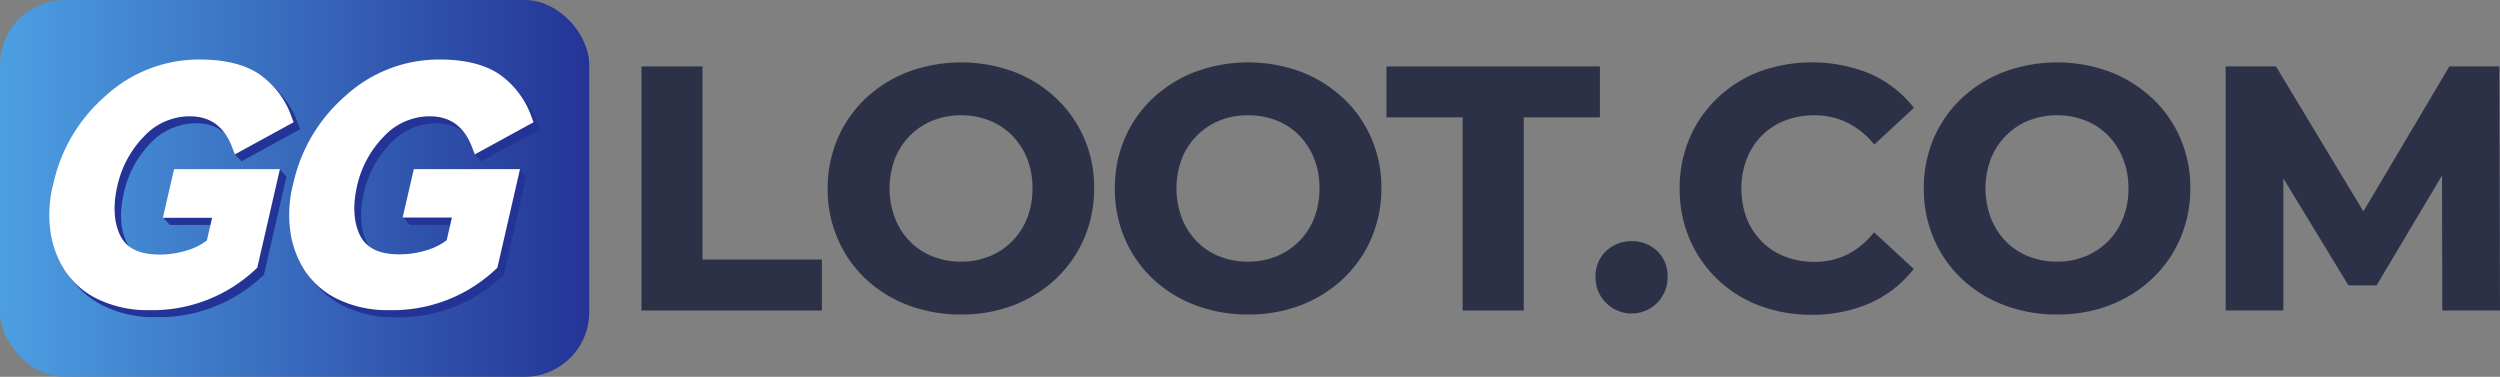 <svg id="Слой_1" data-name="Слой 1" xmlns="http://www.w3.org/2000/svg" xmlns:xlink="http://www.w3.org/1999/xlink" viewBox="0 0 567.88 85.59"><rect x="0" y="0" width="567.88" height="85.59" fill="#808080" stroke="none"/><defs><style>.cls-1{fill:url(#Безымянный_градиент_8);}.cls-2{fill:#243496;}.cls-3{fill:#fff;}.cls-4{fill:#2d3147;}</style><linearGradient id="Безымянный_градиент_8" y1="42.79" x2="133.85" y2="42.79" gradientUnits="userSpaceOnUse"><stop offset="0" stop-color="#4c9fe2"/><stop offset="1" stop-color="#243496"/></linearGradient></defs><rect class="cls-1" width="133.85" height="85.59" rx="14.7"/><path class="cls-2" d="M38.47,51.09H49.66l-1.18,5.14a13.93,13.93,0,0,1-4.34,2.21,20.7,20.7,0,0,1-6.49,1c-4.44,0-7.32-1.38-8.79-4.2-1.53-3-1.77-6.86-.73-11.39a23.36,23.36,0,0,1,6-11.27A14.27,14.27,0,0,1,44.56,28c4.69,0,7.85,2.32,9.66,7.08l.61,1.58,13.34-7.31-.46-1.2a19.55,19.55,0,0,0-7.41-9.76c-3.28-2.18-7.81-3.28-13.45-3.28a31.44,31.44,0,0,0-21.39,8.24,36.77,36.77,0,0,0-11.84,19.8,27.79,27.79,0,0,0-.72,10.87,22,22,0,0,0,3.47,9.29,18.79,18.79,0,0,0,7.76,6.44,26.09,26.09,0,0,0,11.18,2.29h.2a34.16,34.16,0,0,0,24.11-9.33l.33-.31L65.1,40H41Z"/><path class="cls-2" d="M95.51,40,93,51.09h11.18L103,56.23a13.87,13.87,0,0,1-4.33,2.21,20.81,20.81,0,0,1-6.5,1c-4.44,0-7.32-1.38-8.79-4.2-1.52-3-1.77-6.86-.73-11.39a23.29,23.29,0,0,1,6.05-11.27A14.24,14.24,0,0,1,99.07,28c4.69,0,7.84,2.32,9.66,7.08l.6,1.58,13.34-7.31-.45-1.2a19.63,19.63,0,0,0-7.42-9.76c-3.28-2.18-7.81-3.28-13.45-3.28A31.44,31.44,0,0,0,80,23.38a36.77,36.77,0,0,0-11.84,19.8,27.79,27.79,0,0,0-.72,10.87,22,22,0,0,0,3.47,9.29,18.79,18.79,0,0,0,7.76,6.44,26.09,26.09,0,0,0,11.18,2.29H90a34.19,34.19,0,0,0,24.12-9.33l.33-.31L119.6,40Z"/><path class="cls-2" d="M38.31,50.91H49.5l-1.18,5.14A13.93,13.93,0,0,1,44,58.26a20.74,20.74,0,0,1-6.49,1c-4.45,0-7.35-1.37-8.8-4.2-1.54-3-1.76-6.86-.72-11.39a23,23,0,0,1,6-11.27A14.13,14.13,0,0,1,44.4,27.85c4.69,0,7.85,2.32,9.66,7.08l.6,1.58L68,29.2,67.55,28a19.61,19.61,0,0,0-7.41-9.76C56.85,16.06,52.33,15,46.68,15A31.53,31.53,0,0,0,25.3,23.2,37.6,37.6,0,0,0,13.46,43a28.78,28.78,0,0,0-.72,10.87,22,22,0,0,0,3.46,9.29A18.82,18.82,0,0,0,24,69.6a26,26,0,0,0,11.17,2.29h.21a34.18,34.18,0,0,0,24.11-9.33l.33-.31,5.14-22.39H40.85Z"/><path class="cls-2" d="M95.35,39.86l-2.54,11H104l-1.18,5.14a13.93,13.93,0,0,1-4.34,2.21,20.74,20.74,0,0,1-6.49,1c-4.44,0-7.35-1.37-8.79-4.2-1.55-3-1.77-6.86-.73-11.39a23.1,23.1,0,0,1,6-11.27A14.15,14.15,0,0,1,98.9,27.85c4.69,0,7.85,2.32,9.66,7.08l.61,1.58L122.5,29.2l-.45-1.2a19.61,19.61,0,0,0-7.41-9.76c-3.28-2.18-7.81-3.28-13.45-3.28A31.55,31.55,0,0,0,79.8,23.2,37.6,37.6,0,0,0,68,43a28.78,28.78,0,0,0-.72,10.87,21.84,21.84,0,0,0,3.47,9.29,18.79,18.79,0,0,0,7.76,6.44,26.05,26.05,0,0,0,11.18,2.29h.2A34.16,34.16,0,0,0,114,62.56l.33-.31,5.14-22.39Z"/><path class="cls-2" d="M38.15,50.73H49.33l-1.18,5.14a13.87,13.87,0,0,1-4.33,2.21,20.81,20.81,0,0,1-6.5,1c-4.44,0-7.34-1.37-8.79-4.19-1.55-3-1.77-6.87-.73-11.4a23,23,0,0,1,6.05-11.27,14.12,14.12,0,0,1,10.39-4.57c4.68,0,7.84,2.31,9.66,7.07l.6,1.58L67.84,29l-.45-1.19A19.61,19.61,0,0,0,60,18.06c-3.28-2.18-7.81-3.28-13.45-3.28A31.57,31.57,0,0,0,25.13,23a37.67,37.67,0,0,0-11.84,19.8,28.82,28.82,0,0,0-.72,10.88A22,22,0,0,0,16,63a18.79,18.79,0,0,0,7.76,6.44A26.09,26.09,0,0,0,35,71.71h.2A34.19,34.19,0,0,0,59.3,62.38l.33-.31,5.14-22.39H40.68Z"/><path class="cls-2" d="M95.19,39.68l-2.54,11h11.18l-1.18,5.14a13.87,13.87,0,0,1-4.33,2.21,20.76,20.76,0,0,1-6.5,1c-4.44,0-7.34-1.37-8.79-4.19-1.55-3-1.77-6.87-.73-11.4a23.12,23.12,0,0,1,6-11.27,14.12,14.12,0,0,1,10.39-4.57c4.69,0,7.85,2.31,9.66,7.07l.6,1.58L122.34,29l-.45-1.19a19.59,19.59,0,0,0-7.41-9.77c-3.29-2.18-7.82-3.28-13.46-3.28A31.53,31.53,0,0,0,79.64,23,37.54,37.54,0,0,0,67.8,42.82a28.62,28.62,0,0,0-.72,10.88A22,22,0,0,0,70.54,63a18.75,18.75,0,0,0,7.77,6.44,26,26,0,0,0,11.17,2.29h.21a34.18,34.18,0,0,0,24.11-9.33l.33-.31,5.14-22.39Z"/><path class="cls-2" d="M38,50.55H49.17L48,55.69a13.93,13.93,0,0,1-4.34,2.21,20.74,20.74,0,0,1-6.49,1c-4.44,0-7.35-1.37-8.79-4.19-1.55-3-1.77-6.87-.73-11.4a23.1,23.1,0,0,1,6-11.27A14.14,14.14,0,0,1,44.07,27.5c4.69,0,7.85,2.31,9.66,7.07l.61,1.58,13.33-7.3-.45-1.2a19.59,19.59,0,0,0-7.41-9.77C56.53,15.7,52,14.6,46.36,14.6A31.55,31.55,0,0,0,25,22.84a37.6,37.6,0,0,0-11.84,19.8,28.82,28.82,0,0,0-.72,10.88,21.85,21.85,0,0,0,3.47,9.28,18.79,18.79,0,0,0,7.76,6.44,26.05,26.05,0,0,0,11.18,2.29H35A34.16,34.16,0,0,0,59.13,62.2l.33-.31L64.6,39.5H40.52Z"/><path class="cls-2" d="M95,39.5l-2.54,11h11.19l-1.18,5.14a13.93,13.93,0,0,1-4.34,2.21,20.7,20.7,0,0,1-6.49,1c-4.44,0-7.34-1.37-8.79-4.19-1.55-3-1.77-6.87-.73-11.4a23.1,23.1,0,0,1,6-11.27,14.16,14.16,0,0,1,10.4-4.57c4.68,0,7.84,2.31,9.66,7.07l.6,1.58,13.34-7.3-.46-1.2a19.54,19.54,0,0,0-7.41-9.77C111,15.7,106.5,14.6,100.86,14.6a31.57,31.57,0,0,0-21.39,8.24,37.67,37.67,0,0,0-11.84,19.8,28.82,28.82,0,0,0-.72,10.88,22,22,0,0,0,3.47,9.28,18.79,18.79,0,0,0,7.76,6.44,26.09,26.09,0,0,0,11.18,2.29h.2a34.14,34.14,0,0,0,24.11-9.33l.33-.31,5.15-22.39Z"/><path class="cls-2" d="M37.82,50.37H49l-1.18,5.14a13.87,13.87,0,0,1-4.33,2.21,20.76,20.76,0,0,1-6.5,1c-4.44,0-7.34-1.37-8.79-4.19-1.55-3-1.77-6.87-.73-11.4a23.12,23.12,0,0,1,6.05-11.27,14.12,14.12,0,0,1,10.39-4.57c4.69,0,7.85,2.31,9.66,7.07l.6,1.58,13.34-7.3-.45-1.2a19.59,19.59,0,0,0-7.41-9.77c-3.29-2.18-7.82-3.28-13.46-3.28A31.57,31.57,0,0,0,24.8,22.66,37.59,37.59,0,0,0,13,42.46a28.62,28.62,0,0,0-.72,10.88,22,22,0,0,0,3.46,9.28,18.75,18.75,0,0,0,7.77,6.44,26,26,0,0,0,11.17,2.29h.21A34.18,34.18,0,0,0,59,62l.33-.31,5.14-22.39H40.35Z"/><path class="cls-2" d="M94.86,39.32l-2.54,11h11.19l-1.18,5.14A13.93,13.93,0,0,1,98,57.72a20.74,20.74,0,0,1-6.49,1c-4.45,0-7.35-1.37-8.8-4.19-1.54-3-1.76-6.87-.72-11.4a23.1,23.1,0,0,1,6-11.27,14.12,14.12,0,0,1,10.39-4.57c4.69,0,7.85,2.31,9.66,7.07l.6,1.58L122,28.67l-.45-1.2a19.59,19.59,0,0,0-7.41-9.77c-3.29-2.18-7.81-3.28-13.46-3.28a31.53,31.53,0,0,0-21.38,8.24,37.6,37.6,0,0,0-11.84,19.8,28.82,28.82,0,0,0-.72,10.88,22,22,0,0,0,3.46,9.28A18.82,18.82,0,0,0,78,69.06a26,26,0,0,0,11.18,2.29h.2A34.18,34.18,0,0,0,113.47,62l.33-.31,5.14-22.39Z"/><path class="cls-2" d="M37.65,50.19H48.84l-1.18,5.14a13.93,13.93,0,0,1-4.34,2.21,20.7,20.7,0,0,1-6.49,1c-4.44,0-7.34-1.37-8.79-4.19-1.55-3-1.77-6.87-.73-11.4a23,23,0,0,1,6-11.26,14.13,14.13,0,0,1,10.4-4.58c4.68,0,7.84,2.31,9.66,7.07l.6,1.58,13.34-7.3-.46-1.2a19.54,19.54,0,0,0-7.41-9.77C56.2,15.34,51.67,14.24,46,14.24a31.57,31.57,0,0,0-21.39,8.24A37.67,37.67,0,0,0,12.8,42.28a28.82,28.82,0,0,0-.72,10.88,22,22,0,0,0,3.47,9.28,18.79,18.79,0,0,0,7.76,6.44,26.09,26.09,0,0,0,11.18,2.29h.2A34.14,34.14,0,0,0,58.8,61.84l.33-.31,5.15-22.39H40.19Z"/><path class="cls-2" d="M94.69,39.14l-2.53,11h11.18l-1.18,5.14a13.87,13.87,0,0,1-4.33,2.21,20.81,20.81,0,0,1-6.5,1c-4.44,0-7.34-1.37-8.79-4.19-1.55-3-1.77-6.87-.73-11.4a23,23,0,0,1,6-11.26,14.1,14.1,0,0,1,10.39-4.58c4.69,0,7.85,2.31,9.66,7.07l.6,1.58,13.34-7.3-.45-1.2A19.61,19.61,0,0,0,114,17.52c-3.28-2.18-7.81-3.28-13.45-3.28a31.57,31.57,0,0,0-21.39,8.24A37.67,37.67,0,0,0,67.3,42.28a29,29,0,0,0-.72,10.88,22.11,22.11,0,0,0,3.47,9.28,18.79,18.79,0,0,0,7.76,6.44A26.09,26.09,0,0,0,89,71.17h.2a34.19,34.19,0,0,0,24.12-9.33l.33-.31,5.14-22.39Z"/><path class="cls-2" d="M37.49,50H48.68L47.5,55.15a13.93,13.93,0,0,1-4.34,2.21,20.74,20.74,0,0,1-6.49,1c-4.45,0-7.35-1.37-8.8-4.19-1.54-3-1.76-6.87-.72-11.4a23,23,0,0,1,6-11.26A14.1,14.1,0,0,1,43.58,27c4.69,0,7.85,2.31,9.66,7.07l.6,1.58,13.34-7.3-.45-1.2a19.59,19.59,0,0,0-7.41-9.77c-3.29-2.18-7.81-3.28-13.46-3.28A31.53,31.53,0,0,0,24.48,22.3,37.6,37.6,0,0,0,12.64,42.1,28.84,28.84,0,0,0,11.92,53a22,22,0,0,0,3.46,9.28,18.82,18.82,0,0,0,7.77,6.44A26,26,0,0,0,34.33,71h.2a34.18,34.18,0,0,0,24.11-9.33l.33-.31L64.11,39H40Z"/><path class="cls-2" d="M94.53,39,92,50h11.19L102,55.15a13.93,13.93,0,0,1-4.34,2.21,20.74,20.74,0,0,1-6.49,1c-4.44,0-7.35-1.37-8.79-4.19-1.55-3-1.77-6.87-.73-11.4a23,23,0,0,1,6-11.26A14.13,14.13,0,0,1,98.08,27c4.69,0,7.85,2.31,9.66,7.07l.61,1.58,13.34-7.3-.46-1.2a19.54,19.54,0,0,0-7.41-9.77c-3.28-2.18-7.81-3.28-13.45-3.28A31.55,31.55,0,0,0,79,22.3,37.67,37.67,0,0,0,67.14,42.1,28.84,28.84,0,0,0,66.42,53a22,22,0,0,0,3.47,9.28,18.79,18.79,0,0,0,7.76,6.44A26.09,26.09,0,0,0,88.83,71H89a34.16,34.16,0,0,0,24.11-9.33l.33-.31L118.62,39Z"/><path class="cls-2" d="M37.33,49.83H48.51L47.33,55A13.87,13.87,0,0,1,43,57.18a20.81,20.81,0,0,1-6.5,1c-4.44,0-7.34-1.37-8.79-4.19-1.55-3-1.77-6.87-.73-11.4A23,23,0,0,1,33,31.36a14.1,14.1,0,0,1,10.39-4.58c4.69,0,7.85,2.31,9.66,7.07l.6,1.58L67,28.13l-.45-1.2a19.61,19.61,0,0,0-7.42-9.77C55.87,15,51.34,13.88,45.7,13.88a31.57,31.57,0,0,0-21.39,8.24,37.67,37.67,0,0,0-11.84,19.8,29,29,0,0,0-.72,10.88,22,22,0,0,0,3.47,9.28A18.79,18.79,0,0,0,23,68.52a26.09,26.09,0,0,0,11.18,2.29h.2a34.19,34.19,0,0,0,24.12-9.33l.33-.31L64,38.78H39.86Z"/><path class="cls-2" d="M94.37,38.78l-2.54,11H103L101.83,55a13.76,13.76,0,0,1-4.33,2.21,20.76,20.76,0,0,1-6.5,1c-4.44,0-7.34-1.37-8.79-4.19-1.54-3-1.76-6.87-.72-11.4a23,23,0,0,1,6-11.26,14.1,14.1,0,0,1,10.39-4.58c4.69,0,7.85,2.31,9.66,7.07l.6,1.58,13.34-7.3-.45-1.2a19.59,19.59,0,0,0-7.41-9.77c-3.29-2.18-7.81-3.28-13.46-3.28a31.53,31.53,0,0,0-21.38,8.24A37.54,37.54,0,0,0,67,41.92a28.84,28.84,0,0,0-.72,10.88,22,22,0,0,0,3.46,9.28,18.82,18.82,0,0,0,7.77,6.44,26,26,0,0,0,11.17,2.29h.21A34.18,34.18,0,0,0,113,61.48l.33-.31,5.14-22.39Z"/><path class="cls-2" d="M37.16,49.65H48.35l-1.18,5.14A13.93,13.93,0,0,1,42.83,57a20.74,20.74,0,0,1-6.49,1c-4.44,0-7.35-1.37-8.79-4.19-1.55-3-1.77-6.87-.73-11.4a23,23,0,0,1,6-11.26A14.13,14.13,0,0,1,43.25,26.6c4.69,0,7.85,2.31,9.66,7.07l.61,1.58L66.86,28l-.46-1.2A19.64,19.64,0,0,0,59,17c-3.28-2.18-7.81-3.28-13.45-3.28a31.55,31.55,0,0,0-21.39,8.24,37.7,37.7,0,0,0-11.84,19.8,28.84,28.84,0,0,0-.72,10.88,22,22,0,0,0,3.47,9.28,18.79,18.79,0,0,0,7.76,6.44A26.09,26.09,0,0,0,34,70.63h.2A34.16,34.16,0,0,0,58.31,61.3l.33-.3,5.14-22.4H39.7Z"/><path class="cls-2" d="M94.2,38.6l-2.54,11h11.19l-1.18,5.14A13.82,13.82,0,0,1,97.33,57a20.7,20.7,0,0,1-6.49,1c-4.44,0-7.34-1.37-8.79-4.19-1.55-3-1.77-6.87-.73-11.4a23,23,0,0,1,6.05-11.26A14.1,14.1,0,0,1,97.76,26.6c4.68,0,7.84,2.31,9.66,7.07l.6,1.58L121.36,28l-.45-1.2A19.65,19.65,0,0,0,113.49,17c-3.28-2.18-7.81-3.28-13.45-3.28a31.57,31.57,0,0,0-21.39,8.24,37.7,37.7,0,0,0-11.84,19.8,28.84,28.84,0,0,0-.72,10.88,22,22,0,0,0,3.47,9.28,18.79,18.79,0,0,0,7.76,6.44A26.09,26.09,0,0,0,88.5,70.63h.2a34.19,34.19,0,0,0,24.12-9.33l.33-.3,5.14-22.4Z"/><path class="cls-3" d="M37,49.47H48.18L47,54.61a13.76,13.76,0,0,1-4.33,2.21,20.76,20.76,0,0,1-6.5,1c-4.44,0-7.32-1.38-8.79-4.19-1.52-3-1.76-6.87-.72-11.4A23.2,23.2,0,0,1,32.7,31a14.2,14.2,0,0,1,10.39-4.58c4.69,0,7.85,2.31,9.66,7.07l.6,1.58,13.34-7.3-.45-1.2a19.64,19.64,0,0,0-7.41-9.77c-3.29-2.18-7.81-3.28-13.46-3.28A31.41,31.41,0,0,0,24,21.76a36.75,36.75,0,0,0-11.84,19.8,27.64,27.64,0,0,0-.72,10.88,22,22,0,0,0,3.46,9.28,18.75,18.75,0,0,0,7.77,6.44,26,26,0,0,0,11.17,2.29H34a34.18,34.18,0,0,0,24.11-9.33l.33-.3,5.14-22.4H39.54Z"/><path class="cls-3" d="M94,38.42l-2.54,11h11.19l-1.18,5.14a13.93,13.93,0,0,1-4.34,2.21,20.74,20.74,0,0,1-6.49,1c-4.45,0-7.32-1.38-8.8-4.19-1.52-3-1.76-6.87-.72-11.4A23.28,23.28,0,0,1,87.2,31a14.22,14.22,0,0,1,10.39-4.58c4.69,0,7.85,2.31,9.66,7.07l.61,1.58,13.33-7.3-.45-1.2a19.64,19.64,0,0,0-7.41-9.77c-3.29-2.18-7.81-3.28-13.45-3.28a31.44,31.44,0,0,0-21.39,8.24,36.75,36.75,0,0,0-11.84,19.8,27.83,27.83,0,0,0-.72,10.88,22,22,0,0,0,3.46,9.28,18.82,18.82,0,0,0,7.77,6.44,26,26,0,0,0,11.18,2.29h.2a34.16,34.16,0,0,0,24.11-9.33l.33-.3,5.14-22.4Z"/><polygon class="cls-4" points="159.58 15.09 145.71 15.09 145.71 70.53 186.69 70.53 186.69 58.96 159.58 58.96 159.58 15.09"/><path class="cls-4" d="M239.89,22.31a28.73,28.73,0,0,0-9.57-6,34.74,34.74,0,0,0-24,0,29.14,29.14,0,0,0-9.64,6,27.26,27.26,0,0,0-6.38,9.1A28.57,28.57,0,0,0,188,42.81a28.52,28.52,0,0,0,2.26,11.39,27.65,27.65,0,0,0,6.33,9.11,29.11,29.11,0,0,0,9.65,6,33.65,33.65,0,0,0,12.11,2.13,32.94,32.94,0,0,0,11.94-2.13,29.45,29.45,0,0,0,9.57-6,27.56,27.56,0,0,0,6.38-9.11,28.46,28.46,0,0,0,2.29-11.43,27.54,27.54,0,0,0-8.67-20.5Zm-6.58,27.27a15.37,15.37,0,0,1-8.59,8.66,16.94,16.94,0,0,1-6.42,1.19,17.28,17.28,0,0,1-6.47-1.19,14.8,14.8,0,0,1-5.13-3.4,15.75,15.75,0,0,1-3.41-5.29,19.34,19.34,0,0,1,0-13.52,15.64,15.64,0,0,1,3.44-5.25,15.32,15.32,0,0,1,5.14-3.4,17,17,0,0,1,6.43-1.19,17.26,17.26,0,0,1,6.46,1.19,14.86,14.86,0,0,1,5.14,3.39A16,16,0,0,1,233.31,36a18.15,18.15,0,0,1,1.22,6.78A18.13,18.13,0,0,1,233.31,49.58Z"/><path class="cls-4" d="M305.09,22.31a28.93,28.93,0,0,0-9.57-6,34.77,34.77,0,0,0-24,0,29.14,29.14,0,0,0-9.64,6,27.26,27.26,0,0,0-6.38,9.1,28.57,28.57,0,0,0-2.26,11.4,28.52,28.52,0,0,0,2.26,11.39,27.53,27.53,0,0,0,6.34,9.11,28.9,28.9,0,0,0,9.65,6,33.56,33.56,0,0,0,12.1,2.13,33,33,0,0,0,11.95-2.13,29.51,29.51,0,0,0,9.56-6,27.56,27.56,0,0,0,6.38-9.11,28.46,28.46,0,0,0,2.3-11.43,27.64,27.64,0,0,0-8.67-20.5ZM298.5,49.58a15.37,15.37,0,0,1-8.59,8.66,16.94,16.94,0,0,1-6.42,1.19A17.32,17.32,0,0,1,277,58.24a14.8,14.8,0,0,1-5.13-3.4,15.75,15.75,0,0,1-3.41-5.29,19.34,19.34,0,0,1,0-13.52,15.64,15.64,0,0,1,3.44-5.25,15.32,15.32,0,0,1,5.14-3.4,17,17,0,0,1,6.43-1.19A17.35,17.35,0,0,1,290,27.38a14.92,14.92,0,0,1,5.13,3.39A16,16,0,0,1,298.5,36a18.15,18.15,0,0,1,1.22,6.78A18.13,18.13,0,0,1,298.5,49.58Z"/><polygon class="cls-4" points="363.42 15.09 314.94 15.09 314.94 26.65 332.24 26.65 332.24 70.53 346.12 70.53 346.12 26.65 363.42 26.65 363.42 15.09"/><path class="cls-4" d="M370.62,54.79A8.19,8.19,0,0,0,364.86,57a7.71,7.71,0,0,0-2.42,5.87,7.92,7.92,0,0,0,2.41,5.94,8.16,8.16,0,0,0,13.94-5.94A7.74,7.74,0,0,0,376.42,57,8.14,8.14,0,0,0,370.62,54.79Z"/><path class="cls-4" d="M400.22,30.78a15.11,15.11,0,0,1,5.25-3.4,18.35,18.35,0,0,1,6.7-1.19,16.73,16.73,0,0,1,7.13,1.52,18.28,18.28,0,0,1,6,4.58l.46.53,9-8.33-.41-.5a25.63,25.63,0,0,0-9.8-7.34,34.93,34.93,0,0,0-24.88-.39,28.74,28.74,0,0,0-9.54,6,27.65,27.65,0,0,0-6.33,9.11,28.74,28.74,0,0,0-2.26,11.47,28.74,28.74,0,0,0,2.26,11.47,27.79,27.79,0,0,0,6.29,9.1,28.12,28.12,0,0,0,9.54,6,33.13,33.13,0,0,0,11.87,2.09,32.46,32.46,0,0,0,13-2.53,25.83,25.83,0,0,0,9.8-7.37l.41-.5-9-8.33-.46.53a17.76,17.76,0,0,1-5.95,4.66,16.7,16.7,0,0,1-7.13,1.52,18.35,18.35,0,0,1-6.7-1.19,15.25,15.25,0,0,1-5.25-3.4,15.59,15.59,0,0,1-3.44-5.26,19.27,19.27,0,0,1,0-13.55A15.64,15.64,0,0,1,400.22,30.78Z"/><path class="cls-4" d="M488.84,22.31a28.93,28.93,0,0,0-9.57-6,34.74,34.74,0,0,0-24,0,29.19,29.19,0,0,0-9.65,6,27.23,27.23,0,0,0-6.37,9.1A28.57,28.57,0,0,0,437,42.81a28.52,28.52,0,0,0,2.26,11.39,27.65,27.65,0,0,0,6.33,9.11,29,29,0,0,0,9.65,6,33.56,33.56,0,0,0,12.1,2.13,33,33,0,0,0,11.95-2.13,29.45,29.45,0,0,0,9.57-6,27.56,27.56,0,0,0,6.38-9.11,28.46,28.46,0,0,0,2.29-11.43,27.64,27.64,0,0,0-8.67-20.5Zm-6.59,27.27a15.54,15.54,0,0,1-3.44,5.26,15.32,15.32,0,0,1-5.14,3.4,16.94,16.94,0,0,1-6.42,1.19,17.28,17.28,0,0,1-6.47-1.19,14.94,14.94,0,0,1-5.14-3.4,15.88,15.88,0,0,1-3.4-5.29,19.19,19.19,0,0,1,0-13.52,15.64,15.64,0,0,1,3.44-5.25,15.32,15.32,0,0,1,5.14-3.4,17,17,0,0,1,6.43-1.19,17.26,17.26,0,0,1,6.46,1.19,15,15,0,0,1,5.14,3.39,16,16,0,0,1,3.4,5.26,18,18,0,0,1,1.23,6.78A17.94,17.94,0,0,1,482.25,49.58Z"/><polygon class="cls-4" points="567.72 15.09 556.38 15.09 536.85 48.02 516.99 15.09 505.57 15.09 505.57 70.53 518.67 70.53 518.67 40.53 533.44 64.81 539.85 64.81 554.71 39.86 554.77 70.53 567.88 70.53 567.72 15.09"/></svg>